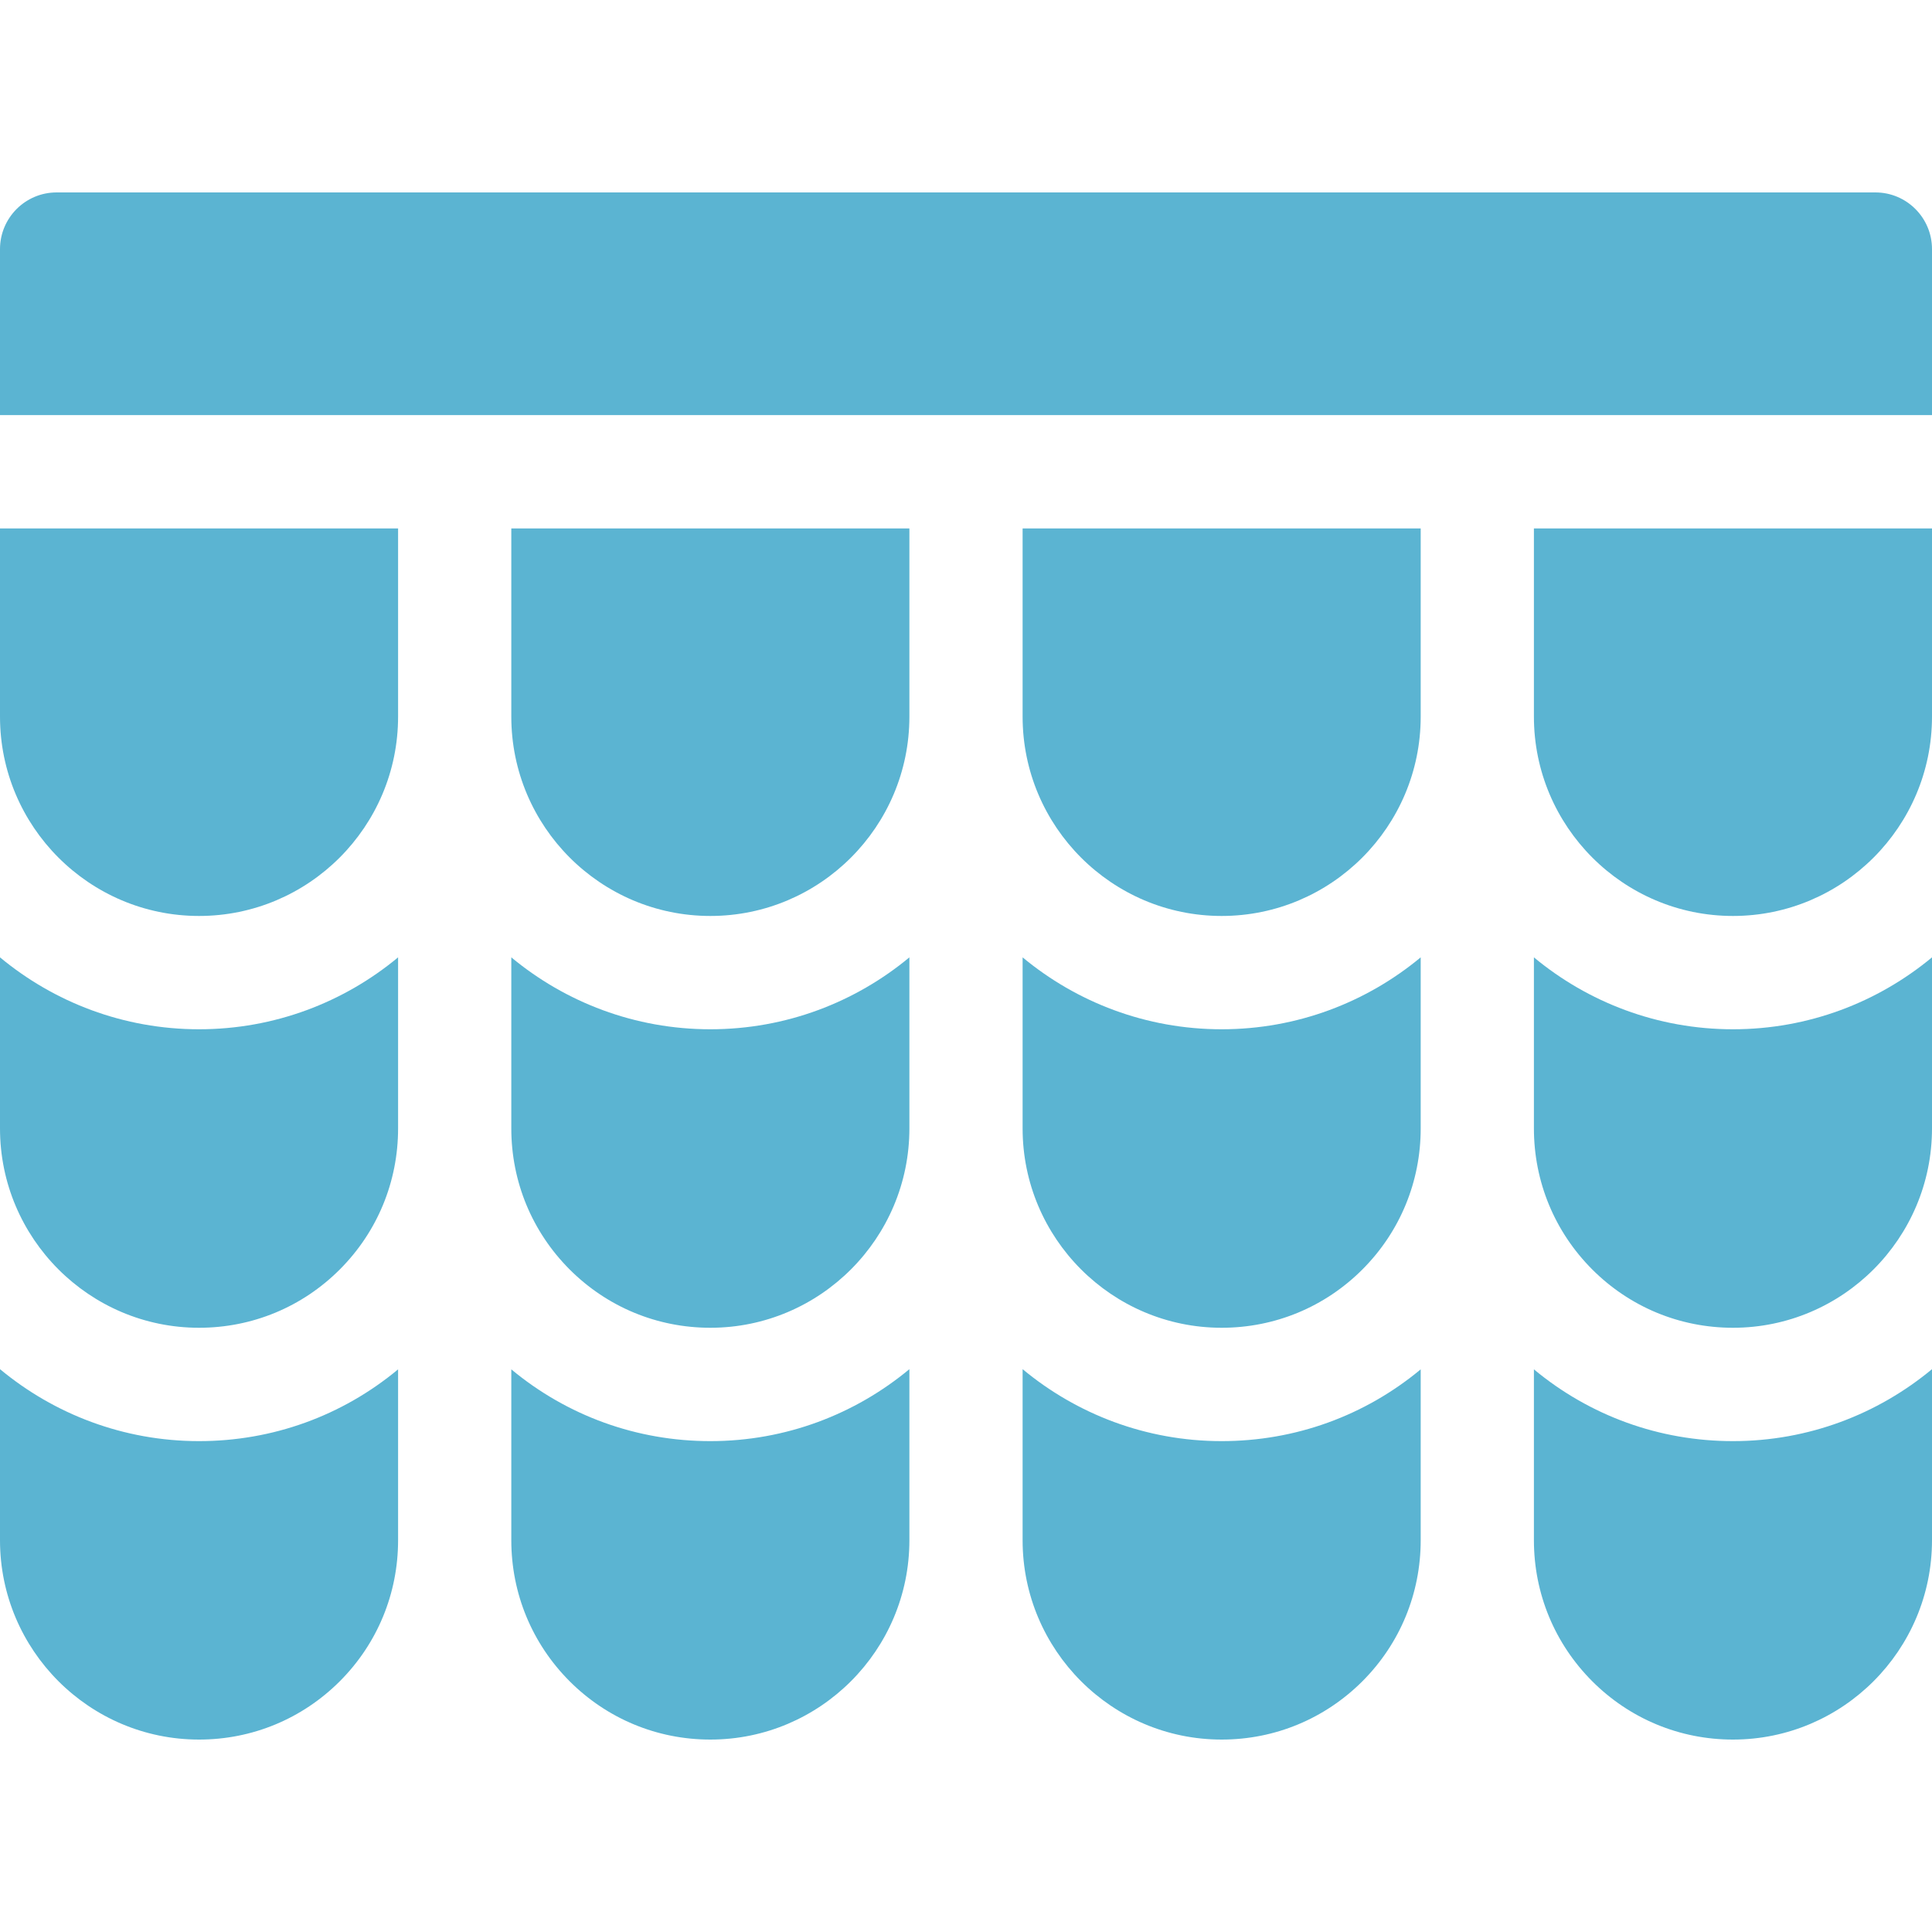 <svg xmlns="http://www.w3.org/2000/svg" width="40" height="40" viewBox="0 0 40 40" fill="none"><g clip-path="url(#clip0_7602_22310)"><path d="M40 5.158V8.594H0V5.158C0 4.51 0.525 3.984 1.172 3.984H38.828C39.476 3.984 40 4.51 40 5.158Z" fill="#5BB4D2"></path><path d="M40 10.941V14.837C40 17.113 38.152 18.964 35.879 18.964C33.607 18.964 31.758 17.113 31.758 14.837V10.941H40Z" fill="#5BB4D2"></path><path d="M40 19.821V23.363C40 25.638 38.152 27.49 35.879 27.49C34.778 27.49 33.743 27.06 32.965 26.282C32.187 25.502 31.758 24.465 31.758 23.363V19.821C32.877 20.75 34.314 21.31 35.879 21.31C37.444 21.31 38.88 20.75 40 19.821Z" fill="#5BB4D2"></path><path d="M40 28.347V31.889C40 34.165 38.152 36.016 35.879 36.016C34.778 36.016 33.743 35.586 32.965 34.808C32.187 34.028 31.758 32.991 31.758 31.889V28.351C32.916 29.313 34.357 29.837 35.879 29.837C37.444 29.837 38.88 29.277 40 28.347Z" fill="#5BB4D2"></path><path d="M29.414 28.351V31.889C29.414 32.991 28.986 34.028 28.209 34.807C27.43 35.586 26.394 36.016 25.293 36.016C23.021 36.016 21.172 34.165 21.172 31.889V28.347C22.291 29.277 23.728 29.837 25.293 29.837C26.815 29.837 28.257 29.313 29.414 28.351Z" fill="#5BB4D2"></path><path d="M29.414 19.821V23.363C29.414 24.465 28.986 25.502 28.209 26.281C27.43 27.061 26.394 27.49 25.293 27.49C23.021 27.49 21.172 25.638 21.172 23.363V19.821C22.291 20.75 23.728 21.31 25.293 21.31C26.858 21.31 28.294 20.75 29.414 19.821Z" fill="#5BB4D2"></path><path d="M21.172 10.941H29.414V14.837C29.414 17.113 27.566 18.964 25.293 18.964C23.021 18.964 21.172 17.113 21.172 14.837V10.941H21.172Z" fill="#5BB4D2"></path><path d="M18.828 10.941V14.837C18.828 17.113 16.98 18.964 14.707 18.964C12.435 18.964 10.586 17.113 10.586 14.837V10.941H18.828Z" fill="#5BB4D2"></path><path d="M18.828 19.821V23.363C18.828 25.638 16.98 27.49 14.707 27.49C13.606 27.49 12.571 27.06 11.793 26.282C11.015 25.502 10.586 24.465 10.586 23.363V19.821C11.706 20.75 13.142 21.31 14.707 21.31C16.272 21.31 17.709 20.75 18.828 19.821Z" fill="#5BB4D2"></path><path d="M18.828 28.347V31.889C18.828 34.165 16.98 36.016 14.707 36.016C13.606 36.016 12.571 35.586 11.793 34.808C11.015 34.028 10.586 32.991 10.586 31.889V28.351C11.744 29.313 13.185 29.837 14.707 29.837C16.272 29.837 17.709 29.277 18.828 28.347Z" fill="#5BB4D2"></path><path d="M8.242 28.351V31.889C8.242 32.991 7.814 34.028 7.037 34.807C6.258 35.586 5.222 36.016 4.121 36.016C1.849 36.016 0 34.165 0 31.889V28.347C1.12 29.277 2.556 29.837 4.121 29.837C5.643 29.837 7.085 29.313 8.242 28.351Z" fill="#5BB4D2"></path><path d="M8.242 19.821V23.363C8.242 24.465 7.814 25.502 7.037 26.281C6.258 27.061 5.222 27.49 4.121 27.49C1.849 27.49 0 25.638 0 23.363V19.821C1.12 20.75 2.556 21.31 4.121 21.31C5.686 21.31 7.123 20.75 8.242 19.821Z" fill="#5BB4D2"></path><path d="M8.242 10.941V14.837C8.242 17.113 6.394 18.964 4.121 18.964C1.849 18.964 0 17.113 0 14.837V10.941L8.242 10.941Z" fill="#5BB4D2"></path></g><defs><clipPath id="clip0_7602_22310"><rect width="40" height="40" fill="white"></rect></clipPath></defs></svg>
